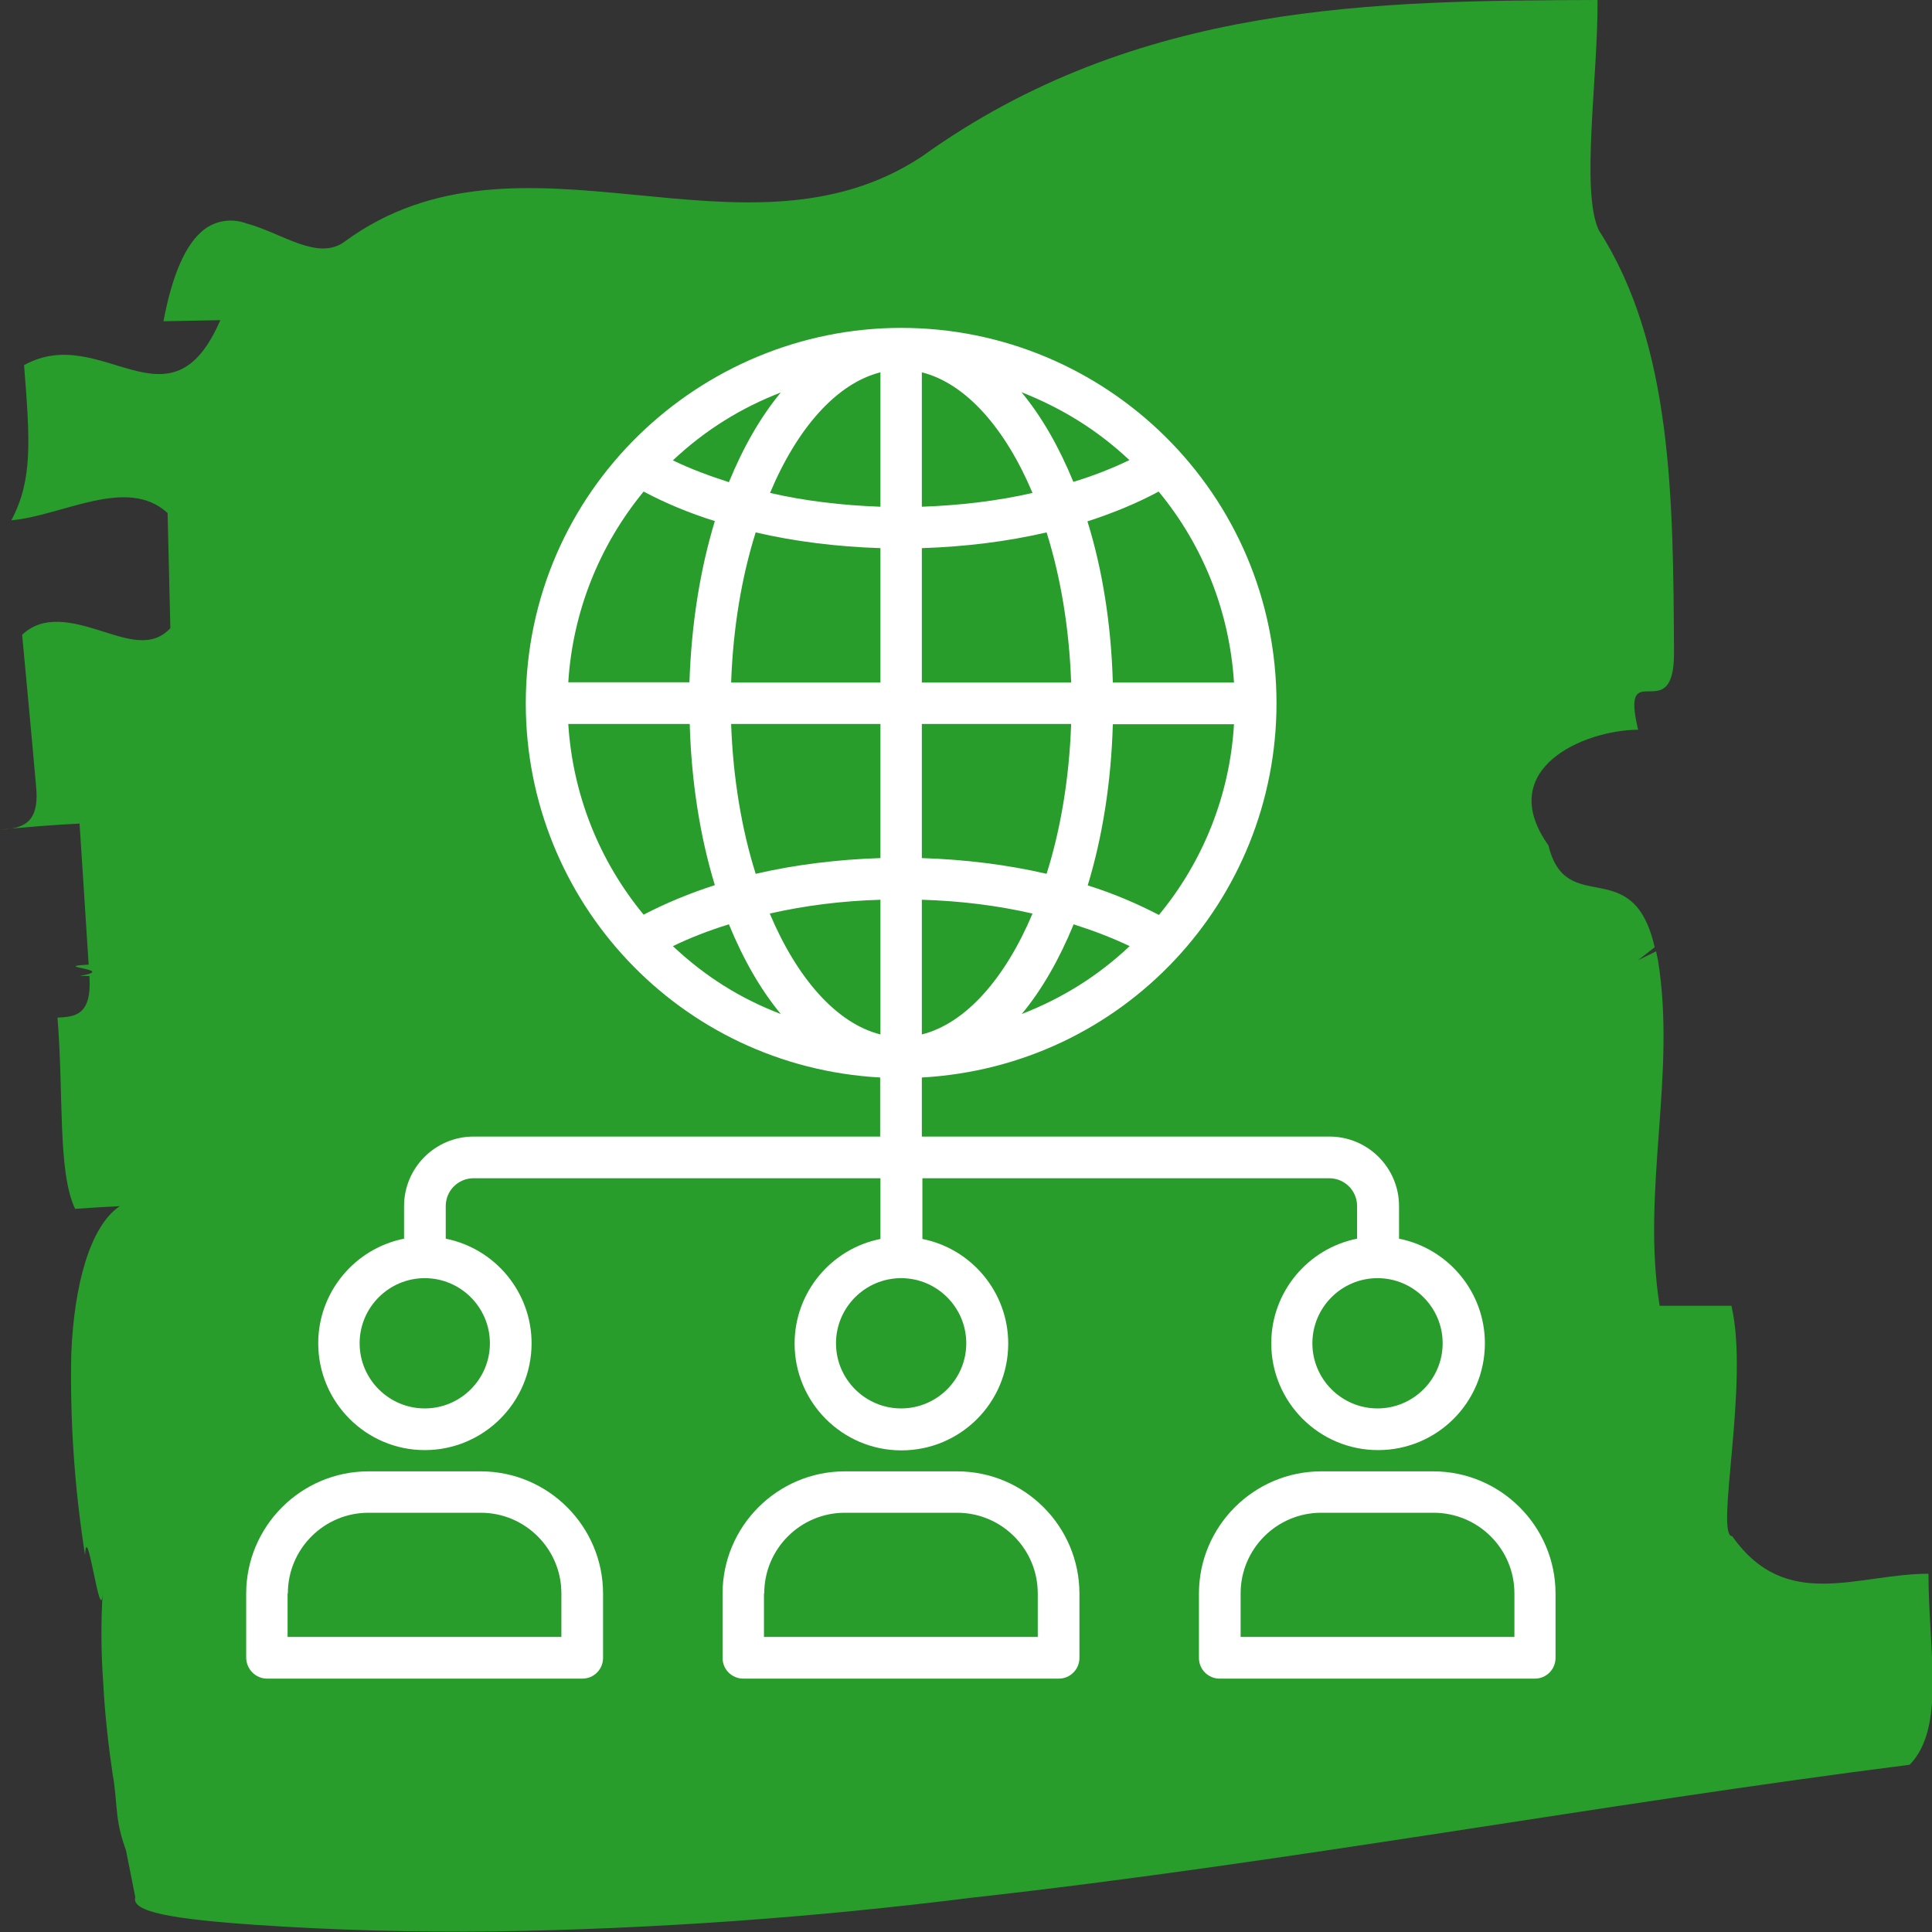 <?xml version="1.0" encoding="utf-8"?>
<!-- Generator: Adobe Illustrator 25.2.3, SVG Export Plug-In . SVG Version: 6.00 Build 0)  -->
<svg version="1.1" id="Ebene_1" xmlns="http://www.w3.org/2000/svg" xmlns:xlink="http://www.w3.org/1999/xlink" x="0px" y="0px"
	 viewBox="0 0 700 700" style="enable-background:new 0 0 700 700;" xml:space="preserve">
<rect x="0" y="0" width="700" height="700" fill="#333333" stroke="none"/>
<style type="text/css">
	.st0{fill:#289D2C;}
	.st1{fill:#FFFFFF;}
</style>
<g>
	<g id="Ebene_2_1_" transform="translate(-3.077)">
		<g id="object" transform="translate(0 0)">
			<path id="Pfad_123" class="st0" d="M701.8,570.2c-25.8,0-51.6,14.1-71.1-13.6c-6.4,0,6.3-55.7-0.3-83.5h-26
				c-6.7-41.7,6.1-83.5-0.6-125.2c-0.2-1.2-0.5-2.1-0.7-3.2l-6.5,3.2l6-4.7c-7.9-34.6-32-10.2-38.5-36.9
				c-19.7-27.7,12.8-41.8,32.5-41.9c-6.7-27.8,13.1,0,13-27.9c-0.3-55.7-0.5-111.4-27.2-153c-6.7-13.9-0.3-55.7-0.5-83.5
				c-79.7,0.3-166.6,0.5-244.8,56.7C272.5,99.4,192,40.6,128,87.5c-9.7,7.3-23-3.2-35.5-6.5c-5.8-2.2-12.3-1-16.8,3.3
				c-5.3,4.9-10.1,14.6-13.4,32.1l20.6-0.4c-18.2,42.1-42.9,0.6-71.1,16.3c2.2,27.8,3.1,41.6-4.6,56.2c18.1-1.5,42-16.2,56.6-2.6
				l1,41.7c-6.8,7.3-15.8,3.9-25.7,0.8c-9.9-3.1-20.3-5.7-28,1.6c1.3,13.9,3.9,41.6,5.1,55.5s-6,14.6-13.5,15.2
				c7.5-0.9,22.1-2,29.2-2.3c0.8,12.6,2.4,36.5,3.3,51.1c-14.8,0.8,11.3,1.7-3.3,4.1h3.6v0.5c0.8,13.9-5.4,14.3-11.6,14.6
				c2.3,27.7,0,55.9,6.4,69.3c5.2-0.4,10.6-0.7,16.2-1c-10.9,7.3-16.6,28.9-17.6,53.5c-0.5,24.4,1.2,48.9,5,73
				c0.6-14.1,5.7,27.4,6.4,13.3c-0.7,11.1-0.6,22.2,0.2,33.3c0.6,11.3,1.9,22.6,3.4,32.8c1,5.1,1.1,10.1,1.7,14.8
				c0.5,4.3,1.6,8.6,3.1,12.6c0.7,3.5,1.7,8.4,3.4,17.1c-1.6,5.3,13.3,7.9,43.4,10c29.6,2,57.6,2.7,86.6,2.4
				c57.8-0.9,115.4-5,172.8-12.2C468.6,675,582.4,653.7,695,639.4C708.1,625.9,701.8,598.1,701.8,570.2z"/>
		</g>
	</g>
</g>
<g>
	<path class="st1" d="M96.8,608.2H211c4.2,0,7.5-3.4,7.5-7.5v-23.3c0-24.4-19.9-44.3-44.3-44.3h-40.7c-24.4,0-44.3,19.9-44.3,44.3
		v23.3C89.3,604.8,92.6,608.2,96.8,608.2z M104.3,577.3c0-16.1,13.1-29.2,29.2-29.2h40.7c16.1,0,29.2,13.1,29.2,29.2v15.8h-99.2
		V577.3z"/>
	<path class="st1" d="M153.9,525.4c21.3,0,38.7-17.3,38.7-38.7c0-18.7-13.4-34.4-31.1-37.9V437c0-5.6,4.5-10.1,10.1-10.1H319v22
		c-17.7,3.5-31.1,19.2-31.1,37.9c0,21.3,17.3,38.7,38.7,38.7s38.7-17.3,38.7-38.7c0-18.7-13.4-34.4-31.1-37.9v-22h147.4
		c5.6,0,10.1,4.5,10.1,10.1v11.8c-17.7,3.5-31.1,19.2-31.1,37.9c0,21.3,17.3,38.7,38.7,38.7s38.7-17.3,38.7-38.7
		c0-18.7-13.4-34.4-31.1-37.9V437c0-13.9-11.3-25.2-25.2-25.2H334v-21.4c73.1-4.1,128.5-64.3,128.5-135.6c0-76-61.8-136-136-136
		c0,0,0,0,0,0c0,0,0,0,0,0l0,0c-72.7,0-135.8,58.7-136,135.8c0,0.1,0,0.1,0,0.2c0,0.1,0,0.1,0,0.2c0.1,71.6,55.8,131.4,128.4,135.4
		v21.4H171.6c-13.9,0-25.2,11.3-25.2,25.2v11.8c-17.7,3.5-31.1,19.2-31.1,37.9C115.3,508,132.6,525.4,153.9,525.4z M350.1,486.7
		c0,13-10.6,23.6-23.6,23.6s-23.6-10.6-23.6-23.6c0-13,10.6-23.6,23.6-23.6S350.1,473.7,350.1,486.7z M522.7,486.7
		c0,13-10.6,23.6-23.6,23.6c-13,0-23.6-10.6-23.6-23.6c0-13,10.6-23.6,23.6-23.6C512.1,463.1,522.7,473.7,522.7,486.7z M243.8,342.8
		c6.2-3,13.1-5.7,20.3-7.9c5.2,12.7,11.5,23.7,18.8,32.5C268.3,361.8,255.6,353.9,243.8,342.8z M233.2,178.1
		c7.9,4.2,16.5,7.8,25.8,10.7c-5.3,17.4-8.5,37.2-9.2,58.4h-43.9C207.5,221.9,217,197.8,233.2,178.1z M282.9,142.2
		c-7.3,8.8-13.6,19.8-18.8,32.5c-7.2-2.3-14.1-4.9-20.3-7.9C255.6,155.7,268.5,147.8,282.9,142.2z M409.2,166.7
		c-6.2,3-13.1,5.7-20.3,7.9c-5.2-12.7-11.5-23.7-18.8-32.5C384.5,147.8,397.4,155.6,409.2,166.7z M419.9,331.5
		c-7.9-4.1-16.5-7.8-25.8-10.7c5.3-17.4,8.5-37.2,9.1-58.4h43.9C445.6,287.8,436.1,311.9,419.9,331.5z M370.2,367.4
		c7.3-8.8,13.6-19.8,18.8-32.5c7.2,2.3,14,4.9,20.3,7.9C397.6,353.8,384.8,361.7,370.2,367.4z M319,134.9v48.7
		c-13.9-0.5-27.4-2.1-40-5C288.8,155.2,303.1,138.9,319,134.9z M334,310.9v-48.6h54.1c-0.7,19.7-3.8,38.2-8.9,54.3
		C365,313.3,349.7,311.4,334,310.9z M374.1,331c-9.9,23.5-24.2,39.8-40.1,43.8V326C347.9,326.4,361.5,328.1,374.1,331z M334,247.3
		v-48.7c15.7-0.5,31-2.4,45.2-5.7c5.1,16.2,8.2,34.7,8.9,54.4H334z M334,183.6v-48.7c15.9,4,30.2,20.2,40.1,43.7
		C361.5,181.5,347.9,183.1,334,183.6z M319,198.6v48.7h-54.1c0.7-19.7,3.8-38.2,8.9-54.4C288,196.2,303.3,198.1,319,198.6z
		 M319,262.3v48.6c-15.6,0.5-30.9,2.4-45.2,5.7c-5.1-16.2-8.2-34.7-8.9-54.3H319z M319,326v48.8c-15.9-4-30.2-20.3-40.1-43.8
		C291.6,328.1,305.1,326.4,319,326z M403.2,247.3c-0.6-21.2-3.8-41.1-9.2-58.4c9.3-3,18-6.6,25.8-10.8
		c16.2,19.6,25.7,43.7,27.3,69.2H403.2z M249.9,262.3c0.6,21.2,3.8,41,9.1,58.4c-9.3,3-17.9,6.6-25.8,10.7
		c-16.2-19.6-25.7-43.7-27.3-69.1H249.9z M153.9,463.1c13,0,23.6,10.6,23.6,23.6c0,13-10.6,23.6-23.6,23.6
		c-13,0-23.6-10.6-23.6-23.6C130.3,473.7,140.9,463.1,153.9,463.1z"/>
	<path class="st1" d="M383.6,608.2c4.2,0,7.5-3.4,7.5-7.5v-23.3c0-24.4-19.9-44.3-44.3-44.3h-40.7c-24.4,0-44.3,19.9-44.3,44.3v23.3
		c0,4.2,3.4,7.5,7.5,7.5H383.6z M276.9,577.3c0-16.1,13.1-29.2,29.2-29.2h40.7c16.1,0,29.2,13.1,29.2,29.2v15.8h-99.2V577.3z"/>
	<path class="st1" d="M478.7,533.1c-24.4,0-44.3,19.9-44.3,44.3v23.3c0,4.2,3.4,7.5,7.5,7.5h114.2c4.2,0,7.5-3.4,7.5-7.5v-23.3
		c0-24.4-19.9-44.3-44.3-44.3H478.7z M548.7,577.3v15.8h-99.2v-15.8c0-16.1,13.1-29.2,29.2-29.2h40.7
		C535.6,548.1,548.7,561.2,548.7,577.3z"/>
</g>
</svg>

